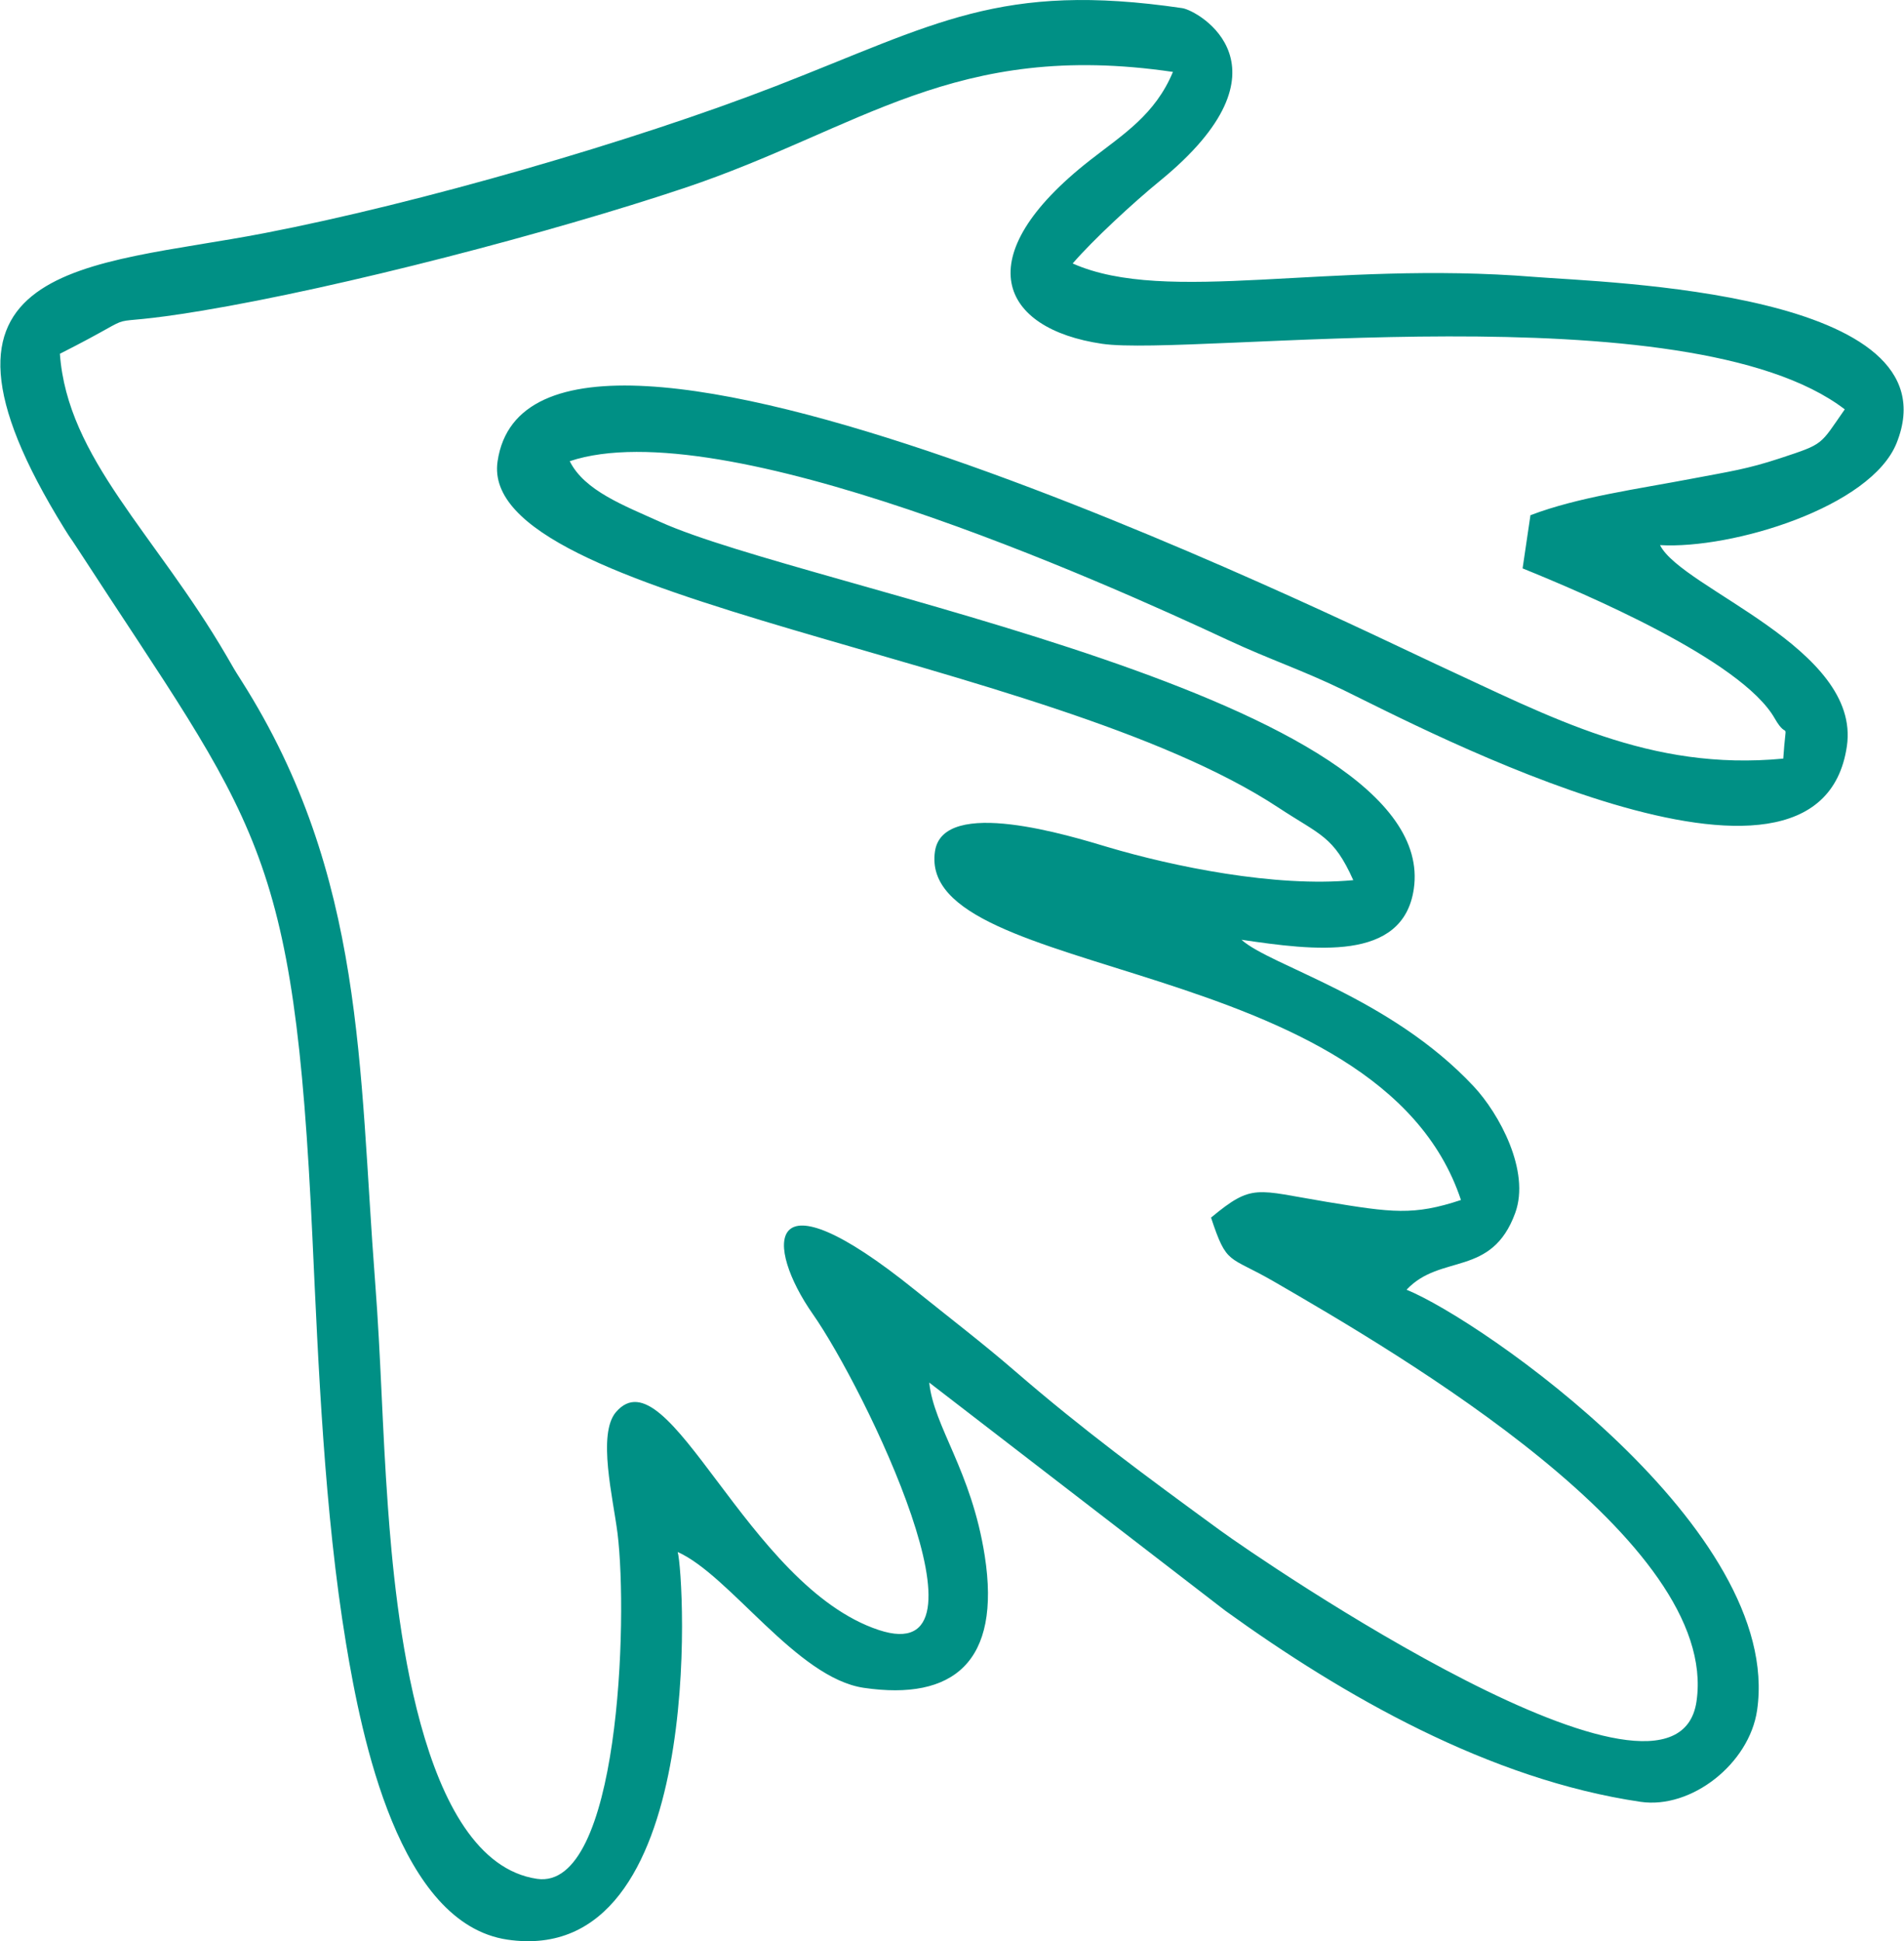 <?xml version="1.0" encoding="UTF-8"?> <!-- Creator: CorelDRAW 2019 (64-Bit) --> <svg xmlns="http://www.w3.org/2000/svg" xmlns:xlink="http://www.w3.org/1999/xlink" xmlns:xodm="http://www.corel.com/coreldraw/odm/2003" xml:space="preserve" width="1968px" height="2006px" style="shape-rendering:geometricPrecision; text-rendering:geometricPrecision; image-rendering:optimizeQuality; fill-rule:evenodd; clip-rule:evenodd" viewBox="0 0 269.22 274.52"> <defs> <style type="text/css"> <![CDATA[ .fil0 {fill:#009085} ]]> </style> </defs> <g id="Слой_x0020_1">  <path class="fil0" d="M239.92 240.61c3.33,-22.67 -41.88,-49.02 -59.83,-59.41 -6.42,-3.71 -6.58,-2.19 -8.84,-9.01 5.9,-4.89 6.31,-3.89 16.34,-2.23 9.23,1.52 12.31,1.97 19.01,-0.26 -11.57,-34.93 -77.1,-30.89 -74.4,-49.3 1.15,-7.8 19.24,-2.16 24.47,-0.6 9.15,2.72 23.67,5.72 34.7,4.67 -2.8,-6.25 -4.62,-6.33 -10.62,-10.28 -32.79,-21.61 -113.34,-29.06 -110.42,-48.94 4.98,-33.98 120.7,23.11 132.8,28.7 16.25,7.49 30.17,15.13 49.06,13.33 0.42,-6.27 0.77,-2.21 -1.21,-5.69 -4.73,-8.29 -27.11,-17.74 -35.66,-21.21l1.11 -7.52c6.82,-2.59 15.02,-3.67 23.18,-5.23 5,-0.95 7.51,-1.3 12.09,-2.81 6.36,-2.1 5.61,-1.81 9.19,-6.93 -22.17,-17 -92.46,-7.42 -105.04,-9.27 -14.4,-2.11 -19.26,-12.25 -1.68,-25.99 4.66,-3.64 9.16,-6.39 11.69,-12.46 -30.91,-4.54 -44.23,8.08 -69.05,16.4 -18.75,6.28 -48.5,14.08 -68.36,17.38 -16.69,2.78 -6.37,-0.83 -20.03,6.08 1.07,14.81 13.47,25.42 23.55,42.69 1.26,2.15 0.86,1.55 2.17,3.61 17.49,27.56 16.54,54.74 18.87,84.94 0.84,10.95 0.99,20.5 1.81,31.83 1.03,14.19 4.28,50.13 21.09,52.6 11.65,1.7 12.89,-36.7 11.39,-48.85 -0.63,-5.01 -2.88,-14.05 -0.22,-17.16 7.44,-8.65 18.5,24.64 37.17,30.82 17.38,5.76 -2,-34.22 -9.33,-44.68 -6.7,-9.56 -7.19,-20.86 14.48,-3.38 4.9,3.95 9.51,7.46 14.17,11.49 9.48,8.2 18.48,14.83 28.95,22.47 5.76,4.21 64.45,44.33 67.4,24.2zm-7.91 14.2c-21.37,-3.14 -42.02,-14.96 -58.73,-27.02l-41.89 -32.27c0.65,6.28 5.96,12.42 7.85,24.49 2.35,15.05 -4.48,20.53 -17.1,18.68 -9.49,-1.39 -18.94,-15.91 -26.33,-19.21 0.94,3.27 4.22,58.97 -24.08,54.82 -15.35,-2.26 -20.61,-28.48 -22.84,-41.92 -3.06,-18.51 -3.91,-39.34 -4.75,-57.44 -2.59,-55.66 -7.75,-58.11 -33.33,-97.52 -1.18,-1.82 -0.63,-0.86 -1.73,-2.63 -23.6,-38.06 3.46,-37.02 28.27,-41.82 21.76,-4.2 52.09,-12.93 72.35,-20.8 22.56,-8.76 31.73,-14.8 57.48,-11.02 2.28,0.33 16.49,8.41 -3.22,24.48 -3.71,3.03 -9.39,8.28 -12.28,11.63 13.32,5.92 36.22,-0.45 65.32,1.9 9.95,0.81 59.81,2 51.23,23.48 -3.63,9.09 -23.27,15.04 -33.47,14.45 3.07,6.17 28.47,14.54 26.43,28.44 -3.98,27.18 -60.46,-2.73 -71.18,-7.93 -5.88,-2.85 -10.35,-4.29 -16.37,-7.09 -17.8,-8.31 -71.64,-32.46 -93.1,-25.29 2.08,4.19 7.73,6.29 12.78,8.58 20.78,9.42 110.57,24.9 106.61,51.92 -1.52,10.37 -14.14,8.68 -24.37,7.18 4.11,3.71 21.02,8.09 32.85,20.74 3.59,3.84 8.03,11.96 5.87,17.89 -3.33,9.15 -10.55,5.71 -15.37,10.86 10.62,4.32 53.32,33.95 49.58,59.48 -1.11,7.56 -9.3,13.99 -16.48,12.94z"></path> </g> </svg> 
